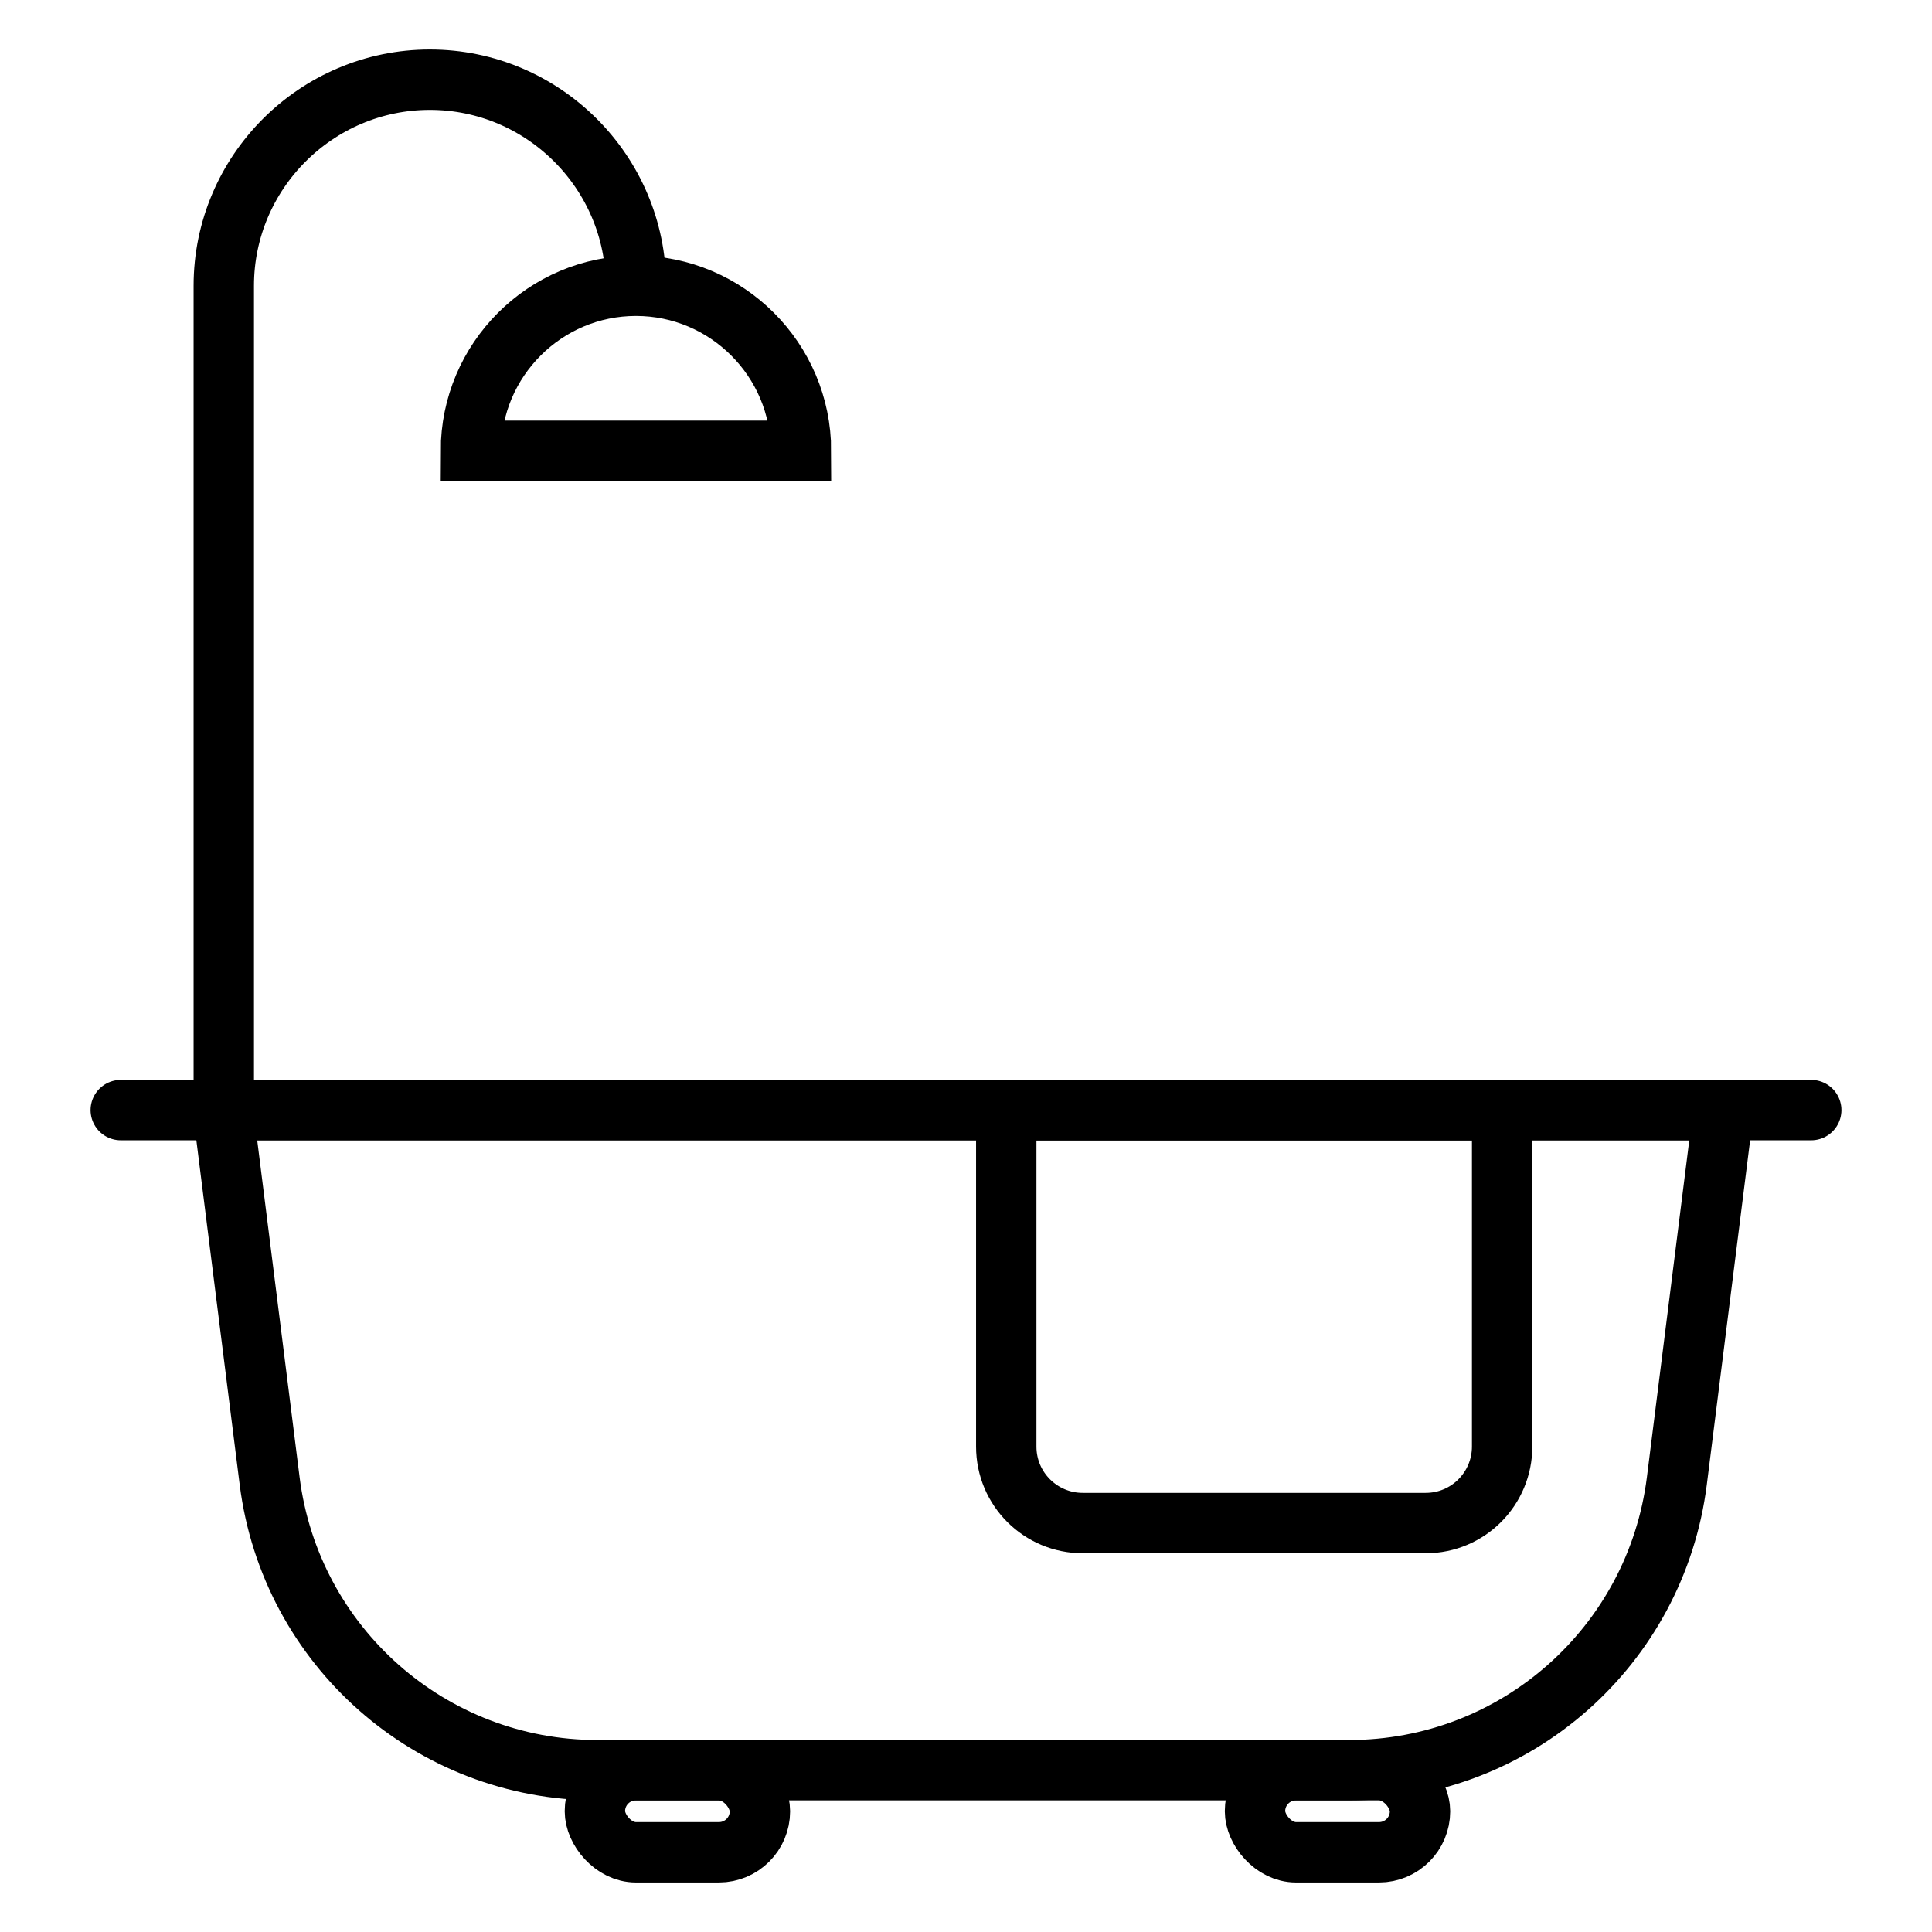 <?xml version="1.0" encoding="UTF-8"?>
<svg id="Capa_2" xmlns="http://www.w3.org/2000/svg" viewBox="0 0 24 24">
  <defs>
    <style>
      .cls-1, .cls-2 {
        fill: none;
        stroke: #000;
        stroke-miterlimit: 10;
        stroke-width: .75px;
      }

      .cls-2 {
        stroke-linecap: round;
      }
    </style>
  </defs>
  <g>
    <path class="cls-1" d="M7.9,3.55c0-1.41-1.15-2.56-2.56-2.56s-2.56,1.15-2.56,2.56v10.32"/>
    <path class="cls-1" d="M9.95,5.6c0-1.13-.92-2.05-2.05-2.05s-2.05.92-2.05,2.05h4.1Z"/>
  </g>
  <g>
    <line class="cls-2" x1="1.5" y1="13.79" x2="22.5" y2="13.79"/>
    <path class="cls-1" d="M16.78,21.99H7.42c-2.07,0-3.81-1.54-4.07-3.59l-.58-4.61h18.64l-.58,4.61c-.26,2.05-2,3.59-4.07,3.59Z"/>
    <g>
      <rect class="cls-1" x="7.39" y="21.99" width="2.05" height="1.02" rx=".51" ry=".51"/>
      <rect class="cls-1" x="15.59" y="21.99" width="2.05" height="1.02" rx=".51" ry=".51"/>
    </g>
  </g>
  <path class="cls-1" d="M12.51,13.79h6.15v4.18c0,.52-.42.95-.95.95h-4.26c-.52,0-.95-.42-.95-.95v-4.18h0Z"/>
</svg>